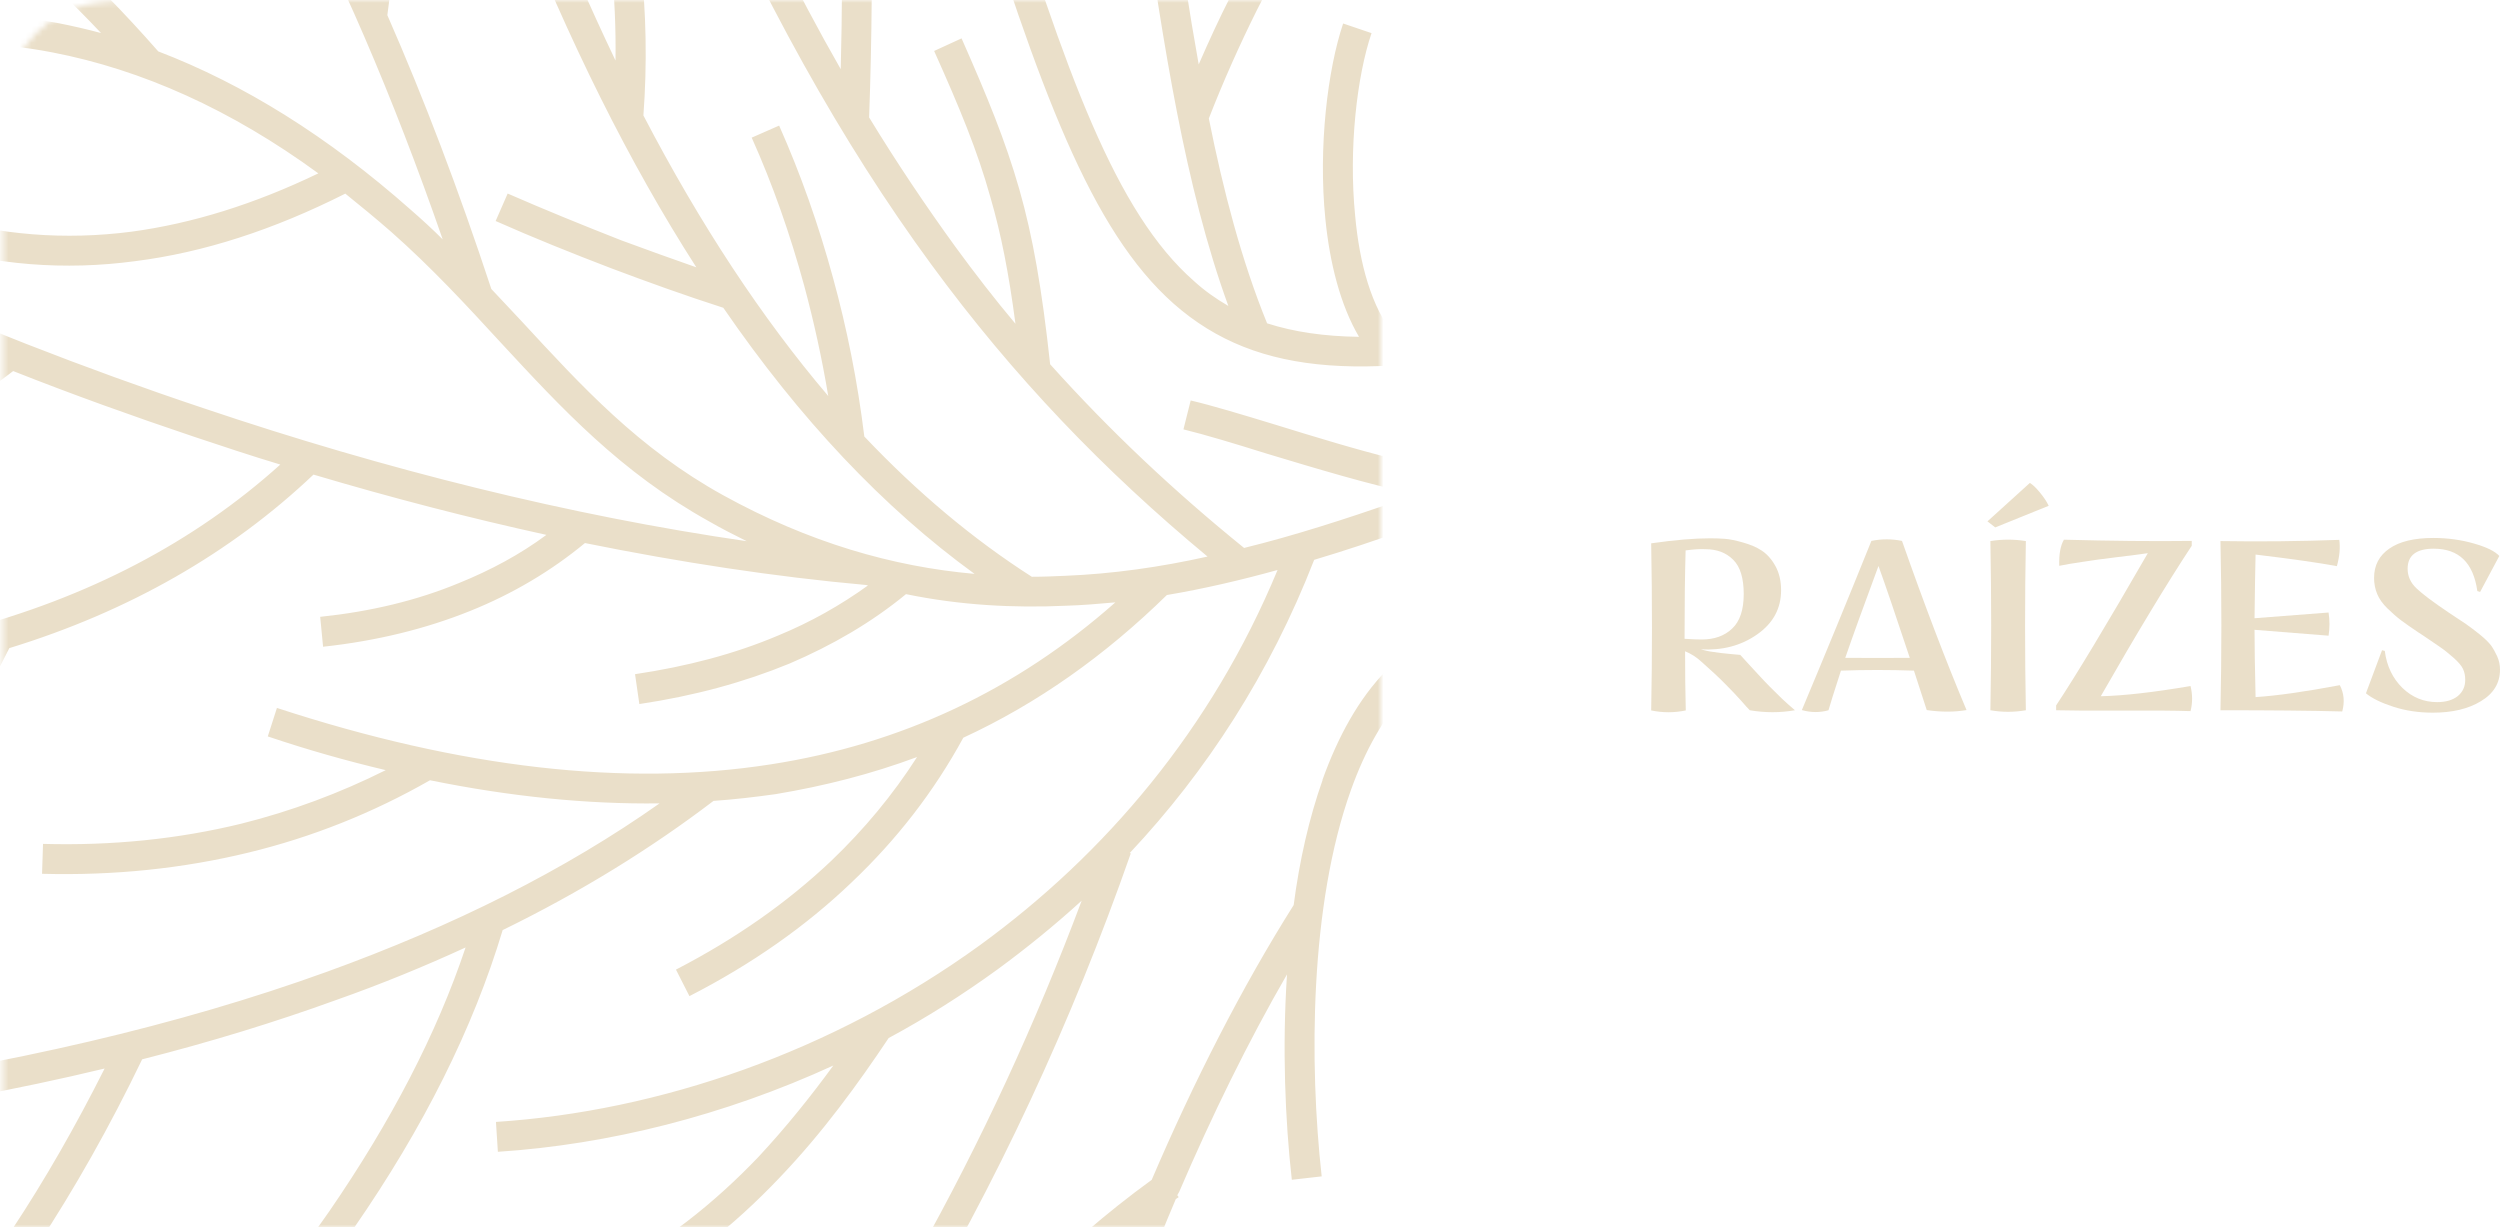 <svg xmlns="http://www.w3.org/2000/svg" width="440" height="216" viewBox="0 0 440 216" fill="none"><g clip-path="url(#clip0_99_515)"><mask id="mask0_99_515" style="mask-type:alpha" maskUnits="userSpaceOnUse" x="0" y="0" width="243" height="216"><path d="M243 0L243 216L0.5 216L0.5 32C0.5 20.799 0.5 15.198 2.68 10.92C4.597 7.157 7.657 4.097 11.42 2.18C15.698 -9.93569e-06 21.299 -9.69086e-06 32.5 -9.20125e-06L243 0Z" fill="#C1976D"></path></mask><g mask="url(#mask0_99_515)"><path d="M337.571 163.677C347.647 168.092 357.819 171.65 368.234 174.286C378.819 177.002 389.581 178.782 400.511 179.631L400.172 184.887C388.902 184.038 377.809 182.171 366.878 179.373C358.239 177.165 349.682 174.367 341.294 170.971C343.24 174.958 345.105 179.203 346.888 183.529C350.868 192.1 355.018 200.501 359.426 208.645C364.932 212.373 370.35 215.769 375.775 218.907C383.396 215.511 391.364 213.052 399.582 211.443C408.221 209.826 417.199 209.236 426.516 209.657L426.259 214.92C417.362 214.492 408.811 215.09 400.505 216.618C394.063 217.888 387.716 219.674 381.532 222.133C392.035 227.818 402.118 232.402 411.944 235.709C428.72 241.482 444.56 243.853 459.634 242.922L459.892 248.179C447.442 248.947 434.477 247.588 421.01 244.023C428.381 254.122 436.599 263.026 445.659 270.836C447.693 272.615 449.809 274.313 451.931 275.93C461.079 277.288 470.484 278.049 480.058 278.049C489.884 277.967 500.048 277.288 510.382 275.842L511.142 281.017C500.55 282.545 490.223 283.312 480.051 283.312C473.61 283.312 467.263 282.973 460.99 282.375C467.683 286.701 474.715 290.607 482.086 293.914L479.882 298.75C466.076 292.468 453.538 284.494 442.268 274.823C431.175 265.403 421.431 254.292 412.954 241.652C412.025 241.313 411.178 241.055 410.242 240.715C395.758 235.798 380.596 228.327 364.919 218.567C368.729 225.101 372.628 231.546 376.778 237.829C387.872 254.713 400.071 270.496 413.456 285.092L409.564 288.651C396.097 273.885 383.641 257.939 372.377 240.715C362.972 226.296 354.333 211.022 346.454 194.987C349.078 213.399 351.791 234.949 354.503 259.548L394.232 301.806L390.421 305.453L355.432 268.208C356.619 279.319 357.805 291.116 358.992 303.422L353.825 303.932C350.523 270.761 347.383 241.91 344.169 217.392C341.796 224.517 339.51 231.39 337.225 238.093C333.753 248.104 330.282 257.946 326.722 267.705L321.812 265.837C325.203 256.594 328.674 246.834 332.234 236.395C335.706 226.303 339.178 215.946 342.657 205.344C341.219 195.245 339.863 185.913 338.507 177.43C331.733 162.577 323.935 150.196 315.296 140.436C312.583 137.298 309.708 134.412 306.826 131.783C316.571 149.768 316.821 177.091 317.072 216.625L317.154 225.787L317.154 226.208C311.905 263.114 314.102 289.33 323.846 304.774L319.439 307.572C311.051 294.335 307.749 273.981 309.613 246.658C306.392 254.21 302.67 261.504 298.432 268.717C290.552 282.294 280.896 295.361 269.545 308L265.646 304.441C276.407 292.563 285.555 280.175 293.176 267.366C287.582 267.963 282.164 269.315 276.997 271.271C270.304 273.899 264.039 277.716 258.106 282.721L254.715 278.653C261.15 273.308 267.931 269.233 275.044 266.435C281.818 263.718 288.85 262.279 296.302 261.851C302.826 250.054 307.993 237.924 311.892 225.454L311.81 216.632C311.641 191.604 311.471 171.576 308.847 156.05C307.321 167.759 302.412 179.637 294.872 191.767C289.454 200.508 282.591 209.412 274.624 218.493C270.304 235.207 262.425 250.991 253.868 268.045L253.528 268.642L248.87 266.347L249.209 265.668C255.814 252.519 261.998 240.043 266.405 227.485C258.445 235.886 249.629 244.45 240.143 253.28C235.654 258.115 230.995 264.309 226.588 271.013C222.099 278.056 217.78 285.689 214.308 293.16L209.568 290.953C213.128 283.231 217.529 275.339 222.187 268.133C226.764 261.09 231.674 254.726 236.332 249.639L236.502 249.469C258.445 229.108 276.74 210.017 288.688 191.604C284.707 193.044 280.469 194.491 276.238 196.101C269.375 198.641 262.344 201.446 255.99 204.495L253.705 199.659C260.228 196.603 267.429 193.717 274.373 191.177C280.978 188.718 287.419 186.511 293.007 184.555C302.663 167.589 306.562 151.296 302.582 135.349C298.683 127.885 293.265 122.2 285.473 118.125C284.117 117.528 282.849 117.025 281.493 116.597C274.631 114.139 268.616 113.371 263.537 113.88C257.183 114.56 252.016 117.358 247.866 121.691C243.547 126.105 240.245 132.13 237.783 138.996C230.5 159.276 230.412 187.19 232.616 207.042L227.361 207.64C226.174 197.119 225.666 184.31 226.513 171.494C219.651 183.373 213.297 196.352 207.54 209.759L207.201 210.356L207.452 210.696L206.944 211.035C199.234 229.19 192.711 247.853 187.883 265.083L182.797 263.725C186.947 248.797 192.283 233.013 198.556 217.406C193.477 221.562 188.642 225.977 184.153 230.643C177.203 237.856 170.849 245.741 165.261 254.312L160.854 251.432C166.618 242.691 173.141 234.46 180.423 226.996C187.198 219.953 194.65 213.507 202.699 207.653C210.07 190.429 218.539 173.797 227.686 159.29C228.704 151.486 230.392 144.022 232.765 137.319L232.765 137.23C235.478 129.678 239.119 122.975 244.028 117.969C249.026 112.882 255.298 109.486 262.92 108.637C268.847 108.04 275.627 108.889 283.249 111.605C284.605 112.115 285.962 112.624 287.23 113.215L287.311 113.133L287.738 113.385C299.259 118.309 309.763 126.194 319.249 136.891L319.676 137.4C327.047 138.589 334.33 139.349 341.45 139.689C348.224 124.333 357.202 112.373 368.39 103.713C379.992 94.721 393.805 89.376 409.984 87.76L410.574 92.942C395.331 94.551 382.366 99.475 371.611 107.87C370.845 108.467 370.085 109.058 369.319 109.738C375.585 112.033 382.027 113.473 388.38 113.982C396.172 114.662 403.97 113.894 411.849 111.952L413.117 117.039C404.648 119.164 396.26 119.925 387.96 119.246C380.25 118.655 372.54 116.787 365.007 113.731C357.975 120.686 352.048 129.427 347.132 139.947C362.294 140.286 376.785 138.847 390.591 135.532C412.697 130.187 433.114 120.176 451.836 105.411L455.057 109.568C444.811 117.629 434.05 124.333 422.78 129.678C430.571 134.092 438.451 136.972 446.33 138.419C455.566 140.028 464.883 139.607 474.2 137.149L475.556 142.236C465.473 144.952 455.396 145.373 445.394 143.594C435.82 141.896 426.333 138.167 416.935 132.313C408.804 135.79 400.416 138.589 391.778 140.626C387.207 141.726 382.63 142.575 377.883 143.343C391.181 151.907 404.566 158.447 418.121 163.025C433.541 168.282 449.212 170.91 465.14 170.998L465.14 176.255C452.006 176.255 439.136 174.476 426.34 171.08C434.897 184.059 443.028 194.925 450.568 203.666C459.207 213.677 467.086 220.972 474.369 225.468L471.575 229.964C463.865 225.128 455.566 217.576 446.588 207.144C437.861 197.044 428.544 184.235 418.549 168.798C417.871 168.54 417.104 168.289 416.426 168.03C400.674 162.685 385.254 154.793 369.923 144.361C355.439 145.801 340.358 145.55 324.599 143.424C329.176 149.448 333.496 156.24 337.557 163.704M17.777 5.805C7.273 -5.313 -3.658 -14.645 -15.091 -22.279C-28.815 -31.353 -43.13 -37.893 -58.122 -41.873L-56.766 -46.967C-42.953 -43.32 -29.744 -37.628 -17.037 -29.743C-18.82 -36.107 -21.017 -42.382 -23.729 -48.576C-27.371 -56.801 -31.778 -64.863 -37.115 -72.755L-32.795 -75.723C-27.289 -67.579 -22.719 -59.26 -18.908 -50.689C-15.348 -42.457 -12.554 -34.144 -10.608 -25.573C2.859 -16.411 15.654 -4.865 27.853 9.044C42.934 14.817 57.757 24.061 72.241 36.876C74.194 38.574 76.14 40.354 77.916 42.133C69.108 16.766 59.533 -5.375 49.281 -24.303C39.197 -25.491 29.711 -27.522 20.733 -30.415C11.328 -33.465 2.52 -37.452 -5.692 -42.464L-2.987 -46.96C4.893 -42.206 13.362 -38.389 22.347 -35.421C29.887 -32.962 37.76 -31.176 46.067 -29.988C43.693 -34.314 41.239 -38.389 38.696 -42.287C23.025 -66.805 5.998 -84.368 -12.554 -95.065L-9.93 -99.643C4.723 -91.249 18.367 -78.691 31.237 -62.146C30.308 -69.352 29.209 -76.823 27.853 -84.708C25.907 -95.996 23.452 -108.044 20.482 -120.684L25.649 -121.872C28.612 -109.145 31.067 -97.096 33.02 -85.564C34.966 -74.364 36.411 -63.756 37.421 -53.657C39.367 -50.858 41.232 -48.06 43.178 -45.092C50.461 -33.723 57.411 -20.826 64.022 -6.488C67.664 -35.761 68.932 -61.039 67.833 -82.087C67.752 -85.224 67.494 -88.192 67.243 -91.085C59.954 -96.77 53.688 -102.536 48.521 -108.479C43.015 -114.761 38.608 -121.207 35.475 -127.91L40.215 -130.199C43.178 -123.923 47.246 -117.899 52.413 -111.956C56.475 -107.372 61.141 -102.876 66.477 -98.468C64.531 -113.912 61.059 -126.545 55.973 -136.393L60.632 -138.851C67.745 -125.017 71.895 -106.183 73.082 -82.433C73.509 -75.39 73.59 -68.007 73.427 -60.122C77.408 -64.53 80.88 -68.945 84.013 -73.522C88.244 -79.805 91.716 -86.331 94.428 -93.035L99.344 -91.085C96.462 -84.036 92.821 -77.169 88.332 -70.547C84.013 -64.272 79.015 -58.078 73.17 -52.224C72.573 -35.679 70.878 -17.437 68.172 2.667C74.614 17.344 80.71 33.379 86.474 50.861C88.339 52.816 90.115 54.766 91.892 56.633C102.402 68.003 112.397 78.951 127.302 87.176C142.376 95.489 157.117 99.733 171.52 101.003C155.51 89.376 140.769 73.769 127.302 54.168C120.697 52.049 114.086 49.672 107.563 47.213C100.7 44.585 93.926 41.868 87.233 38.9L89.349 34.065C95.954 36.951 102.646 39.668 109.339 42.296C113.747 43.913 118.148 45.522 122.555 47.05C110.777 28.726 100.104 7.258 90.366 -17.43L95.282 -19.386C99.432 -8.777 103.833 1.234 108.329 10.654C108.41 4.969 108.159 -0.715 107.563 -6.488C106.545 -15.569 104.688 -24.731 101.975 -33.893L107.054 -35.421C109.848 -25.919 111.713 -16.418 112.73 -6.998C113.747 2.164 113.916 11.245 113.238 20.318C123.233 39.498 134.083 55.954 145.773 69.701C144.668 63.086 143.23 56.552 141.535 50.27C139.08 41.277 136.029 32.537 132.299 24.224L137.127 22.105C140.938 30.676 144.071 39.586 146.614 48.911C149.069 57.822 150.933 67.161 152.12 76.825C161.444 86.666 171.262 94.898 181.603 101.513C183.549 101.513 185.502 101.425 187.449 101.343C195.83 101.003 204.218 99.815 212.524 97.954C194.311 82.849 178.382 66.305 163.898 46.534C148.146 25.066 134.083 -0.213 120.358 -31.692L125.186 -33.811C132.638 -16.757 140.097 -1.571 147.97 12.175C148.479 -8.105 148.14 -26.429 147.041 -42.973C142.294 -45.853 137.127 -50.519 131.621 -56.971C125.695 -63.925 119.253 -72.925 112.391 -84.036L116.791 -86.834C123.654 -75.892 129.926 -67.152 135.595 -60.36C139.494 -55.864 143.135 -52.298 146.526 -49.67C145.766 -59.09 144.749 -67.912 143.393 -76.062C142.457 -82.08 141.271 -87.683 140.091 -93.028C129.16 -96.424 119.253 -102.02 110.268 -109.749C100.863 -117.722 92.651 -127.985 85.362 -140.542L89.939 -143.171C96.883 -131.211 104.762 -121.37 113.659 -113.736C121.199 -107.29 129.499 -102.366 138.477 -99.14C134.496 -113.647 129.241 -125.186 122.806 -133.758L126.956 -136.895C136.7 -124.086 143.732 -105.076 148.051 -79.879C151.015 -84.796 153.476 -89.809 155.422 -94.984C158.216 -102.19 159.999 -109.749 160.928 -117.464L166.095 -116.867C165.166 -108.635 163.302 -100.743 160.42 -93.109C157.626 -85.815 153.897 -78.765 149.326 -72.069C151.272 -58.913 152.459 -44.236 153.056 -27.95C158.65 -34.993 163.471 -42.029 167.37 -48.902C172.286 -57.555 175.928 -66.038 178.213 -74.351L183.292 -72.993C180.837 -64.17 177.108 -55.259 171.941 -46.274C167.024 -37.615 160.759 -28.792 153.307 -19.888C153.558 -7.249 153.476 6.246 152.968 20.672C157.877 28.726 162.963 36.279 168.13 43.41C171.608 48.164 175.08 52.66 178.721 56.987C177.535 47.994 176.179 41.121 174.321 34.757C172.036 26.533 168.896 18.98 164.407 8.969L169.235 6.755C173.805 17.106 176.945 24.747 179.4 33.318C181.773 41.631 183.38 50.793 184.824 64.111C195.328 75.82 206.598 86.428 218.959 96.439C227.937 94.232 236.753 91.352 245.642 88.296C246.829 87.868 248.097 87.447 249.284 87.026C241.065 85.328 231.328 82.36 222.858 79.813C217.183 78.034 212.104 76.506 208.286 75.569L209.561 70.482C213.202 71.331 218.539 72.94 224.384 74.72C238.109 78.964 255.047 84.14 262.506 83.033C277.248 78.958 293.848 75.48 311.302 72.933C319.602 62.413 328.41 53.591 337.646 46.718C347.302 39.593 357.466 34.588 368.397 31.871L369.665 37.046C359.419 39.505 349.844 44.259 340.778 50.962C333.157 56.647 325.955 63.602 319.005 71.833C332.98 70.047 347.383 68.865 361.698 68.526L363.474 68.437C378.806 41.882 397.277 22.451 418.793 10.233C422.773 7.944 426.835 5.995 430.992 4.208C436.498 -1.816 442.851 -7.928 450.141 -14.122C457.593 -20.398 465.981 -26.762 475.298 -33.125L478.261 -28.799C469.114 -22.517 460.895 -16.241 453.613 -10.136C449.544 -6.658 445.815 -3.351 442.343 0.045C458.353 -4.872 475.807 -6.4 494.61 -4.702L494.691 -4.702C510.871 -2.923 525.443 -2.834 538.483 -4.451C544.836 -9.708 550.512 -15.311 555.509 -21.416C560.588 -27.61 564.996 -34.314 568.637 -41.438L573.384 -39.061C569.485 -31.597 564.915 -24.554 559.578 -18.021C556.106 -13.864 552.377 -9.877 548.396 -6.142C550.6 -6.57 552.885 -7.161 555.001 -7.752C571.689 -12.329 585.325 -20.479 595.829 -32.27L599.721 -28.792C591.591 -19.63 581.596 -12.499 569.905 -7.412C580.409 -5.802 592.608 -4.104 601.165 -6.563L602.603 -1.558C592.269 1.499 578.124 -0.797 566.684 -2.576C564.23 -3.004 561.938 -3.337 559.741 -3.595C558.642 -3.256 557.537 -2.916 556.35 -2.665C545.087 0.473 532.461 2.001 518.567 2.001C524.921 8.874 532.122 14.559 540.171 19.055C549.997 24.488 561.178 28.305 573.547 30.343L572.699 35.6C559.653 33.392 547.962 29.406 537.628 23.64C527.633 18.036 518.825 10.83 511.366 1.831C505.86 1.662 500.014 1.234 494.088 0.561C466.727 -1.986 442.499 2.762 421.322 14.817C411.408 20.413 402.261 27.626 393.622 36.449C403.705 37.977 413.104 38.486 422 37.807C432.246 37.046 441.821 34.92 450.548 31.273L452.582 36.116C443.265 40.021 433.182 42.31 422.427 43.07C412.093 43.831 401.081 43.159 389.391 41.114C382.278 49.088 375.666 58.168 369.57 68.349C392.361 68.261 414.385 70.21 433.358 75.052C443.353 65.3 454.704 58.929 467.493 55.798L468.592 55.54C473.169 47.994 478.756 41.712 485.368 36.788C492.142 31.606 500.021 27.878 508.83 25.677L510.186 30.764C501.967 32.883 494.773 36.279 488.5 41.033C483.672 44.687 479.434 49.095 475.712 54.351C486.636 52.993 498.496 53.842 511.203 57.068C537.716 60.036 559.998 59.275 578.124 54.691C596.086 50.107 609.974 41.794 619.718 29.834L623.786 33.141C617.941 40.354 610.74 46.29 602.189 50.962C607.695 50.962 612.862 50.616 617.86 50.025C625.909 49.006 633.361 47.139 640.054 44.422L642 49.346C634.887 52.144 627.007 54.093 618.45 55.2C610.15 56.307 601.172 56.559 591.516 55.968C587.705 57.408 583.637 58.684 579.399 59.785C567.112 62.922 552.967 64.369 537.045 64.111C549.074 75.229 561.443 82.944 574.15 87.359C588.465 92.276 603.288 92.962 618.626 89.308L619.901 94.395C603.552 98.3 587.712 97.621 572.374 92.358C557.462 87.182 543.067 77.681 529.172 63.853C523.246 63.513 516.974 63.004 510.45 62.236L510.111 62.236C506.043 61.136 502.062 60.369 498.17 59.859C501.472 68.43 505.961 76.316 511.467 83.535C517.821 91.93 525.701 99.401 535.018 106.104L531.966 110.349C522.222 103.394 513.922 95.584 507.229 86.761C500.876 78.36 495.878 69.198 492.237 59.269C483.937 58.589 476.058 59.187 468.687 60.967C457.844 63.595 448.019 68.77 439.291 76.662C445.137 78.441 450.643 80.479 455.728 82.768C468.856 87.603 478.939 93.458 486.9 100.073C505.026 113.48 523.076 124.591 540.951 133.162C552.553 126.798 564.582 122.132 576.869 118.906C589.828 115.599 603.125 114.071 616.938 114.322L616.856 119.579C603.559 119.327 590.682 120.849 578.144 124.075C567.471 126.791 557.137 130.785 546.972 135.953C547.989 136.463 549.007 136.891 550.024 137.312C570.861 146.385 591.448 152.07 611.696 154.196L611.188 159.453C599.246 158.183 587.217 155.717 575.188 152.158C579.426 156.654 583.827 160.987 588.234 165.056C595.096 171.25 601.959 176.683 608.651 180.581L606.027 185.166C598.995 181.009 591.794 175.325 584.681 168.961C577.907 162.679 571.214 155.805 564.86 148.762C559.266 146.813 553.597 144.606 548.003 142.147C532.59 135.444 517.082 126.961 501.499 116.692C512.254 133.576 515.305 153.347 518.438 173.708C518.696 175.746 519.035 177.783 519.374 179.902C527.165 182.11 534.794 185.078 541.995 188.555L541.995 188.473C548.091 186.015 554.275 184.826 560.548 184.826C566.813 184.908 573.086 186.185 579.521 188.643L577.575 193.56C571.811 191.272 566.054 190.171 560.46 190.083C556.479 190.083 552.499 190.674 548.518 191.781C552.16 193.73 555.632 195.849 558.941 197.975C572.496 206.709 583.25 216.727 589.265 225.807L584.857 228.687C579.27 220.204 569.017 210.703 556.14 202.383C545.636 195.679 533.356 189.655 520.31 185.668C524.541 210.784 531.322 235.981 555.889 256.261L552.499 260.336C543.69 253.035 537.079 245.231 532 237.088C532.081 241.584 532.251 245.999 532.597 250.325C533.187 258.047 534.204 265.423 535.73 272.303L530.644 273.403C529.03 266.279 527.931 258.638 527.342 250.746C526.752 243.282 526.582 235.56 526.921 227.838C523.87 221.474 521.585 214.941 519.72 208.326C516.926 214.941 514.471 222.235 512.607 229.536C510.233 238.616 508.796 247.86 508.708 256.18L503.459 256.091C503.541 247.35 505.066 237.679 507.528 228.178C510.071 218.248 513.624 208.495 517.692 200.006C515.828 191.523 514.471 182.952 513.203 174.469C511.508 163.528 509.901 152.749 506.931 142.568C501.764 152.749 498.041 163.358 495.668 174.387C492.956 187.624 492.196 201.541 493.552 216.129L488.385 216.639C486.941 201.452 487.707 187.027 490.589 173.28C493.301 160.132 498.041 147.574 504.734 135.614C497.533 115.843 484.066 98.701 453.823 87.671L453.653 87.583C429.934 76.642 396.389 72.818 361.826 73.755C336.669 74.434 311.003 77.572 288.043 82.238C293.122 85.634 298.377 88.181 304.223 90.218C312.014 92.935 320.741 94.884 330.824 96.833L329.807 102.009C319.473 100.059 310.576 98.022 302.534 95.135C294.743 92.419 287.711 88.853 281.1 83.766C268.731 86.564 257.38 89.702 247.473 93.186C242.055 95.135 236.712 96.915 231.294 98.531C223.503 118.553 212.321 135.784 198.847 150.121L199.017 150.202C188.683 179.726 175.385 208.488 159.118 235.472C143.786 260.845 125.742 284.515 104.904 305.725L101.175 302.071C121.762 281.119 139.467 257.701 154.629 232.755L155.734 230.887C144.383 237.761 133.201 243.187 122.101 247.092C116.256 256.431 108.546 266.612 99.649 276.195C91.6 284.678 82.534 292.739 72.878 299.191L69.996 294.777C79.232 288.583 88.04 280.861 95.75 272.548C102.782 265.083 109.048 257.11 114.215 249.558C100.829 253.375 87.701 254.991 74.743 254.224L75.001 248.967C88.807 249.728 102.87 247.778 117.273 243.112C131.676 238.446 146.41 231.064 161.403 220.965L161.403 221.046C172.673 200.943 182.329 179.984 190.378 158.515C185.631 162.842 180.715 166.835 175.636 170.564C169.452 175.06 163.017 179.135 156.405 182.694C151.069 190.667 144.885 199.238 137.263 207.212C129.214 215.694 119.639 223.505 108.037 229.278L105.664 224.524C116.676 219.09 125.824 211.626 133.452 203.653C138.362 198.389 142.769 192.874 146.668 187.529C127.437 196.352 107.108 201.446 87.627 202.716L87.288 197.459C116.005 195.591 146.499 185.159 172.503 166.326C194.528 150.291 213.25 128.313 224.852 100.317C218.417 102.097 211.887 103.625 205.37 104.725C194.446 115.415 182.58 123.817 169.54 129.841C164.373 139.342 157.768 147.832 149.889 155.296C141.84 163.018 132.265 169.722 121.341 175.318L118.968 170.652C129.472 165.219 138.538 158.862 146.329 151.479C152.093 145.964 157.172 139.852 161.403 133.237C153.442 136.205 145.142 138.33 136.504 139.77C132.855 140.28 129.214 140.708 125.573 140.959C114.56 149.353 102.192 156.994 88.468 163.697C83.3 180.921 74.573 198.396 62.293 216.129C60.686 218.418 59.072 220.714 57.296 223.084C56.536 233.095 54.929 243.364 52.468 253.714C49.925 264.323 46.623 275.095 42.303 286.043L37.387 284.093C41.537 273.492 44.839 262.883 47.301 252.532C49.077 245.231 50.352 238.107 51.2 230.983C40.608 244.301 28.07 257.708 13.505 271.366L9.945 267.549C29.596 249.055 45.605 230.983 57.974 213.161C68.816 197.384 76.865 181.94 81.944 166.754C74.743 170.061 67.121 173.199 59.16 176.004C48.406 179.902 37.055 183.386 25.019 186.443C19.343 198.233 13.159 209.181 6.466 219.362C-0.478 229.971 -7.937 239.642 -15.897 248.464L-19.79 244.899C-13.605 238.025 -7.76 230.731 -2.254 222.928C-7.76 222.507 -13.355 222.418 -18.942 222.588C-26.055 222.846 -33.175 223.614 -40.458 224.965L-41.394 219.708C-33.935 218.431 -26.482 217.582 -19.112 217.331C-12.337 217.073 -5.557 217.243 1.136 217.922L2.065 216.482C7.91 207.66 13.335 198.158 18.414 188.059C2.913 191.795 -13.694 194.844 -31.222 197.303L-31.989 192.046C1.726 187.38 31.549 180.418 57.384 171.087C79.917 162.943 99.487 153.102 116.086 141.394C103.297 141.563 89.824 140.205 75.679 137.325C65.596 143.091 54.929 147.336 43.741 150.053C32.22 152.851 20.109 154.128 7.402 153.788L7.571 148.525C19.77 148.864 31.372 147.676 42.473 144.966C51.281 142.759 59.75 139.614 67.888 135.546C61.113 133.936 54.163 131.987 47.131 129.61L48.738 124.598C81.185 135.206 110.153 138.514 135.649 134.527C158.603 130.968 178.85 121.46 196.304 106.016C193.422 106.267 190.547 106.525 187.665 106.607C178.349 107.034 168.943 106.525 159.457 104.569C153.361 109.575 146.499 113.561 138.958 116.787C130.909 120.095 122.189 122.472 112.526 123.912L111.767 118.655C120.914 117.297 129.302 115.089 136.924 111.863C142.688 109.493 147.936 106.518 152.764 103.041L152.425 102.959C136.327 101.513 119.721 98.966 102.952 95.577C97.106 100.413 90.326 104.488 82.704 107.544C74.906 110.682 66.267 112.807 56.862 113.826L56.353 108.563C65.25 107.632 73.38 105.683 80.751 102.627C86.427 100.331 91.594 97.533 96.171 94.137C82.616 91.169 68.891 87.603 55.173 83.528C40.601 97.356 22.645 107.625 1.638 114.071C-6.411 130.187 -15.986 144.11 -27.079 155.982C-38.349 167.949 -51.226 177.702 -65.71 185.342L-68.165 180.677C-55.545 174.061 -44.276 165.742 -34.111 155.649C-42.16 152.423 -50.039 150.053 -57.58 148.606C-66.307 146.908 -74.607 146.317 -82.655 146.908L-83.083 141.652C-74.525 141.054 -65.717 141.563 -56.651 143.35C-48.093 145.047 -39.285 147.846 -30.219 151.574C-20.732 141.394 -12.426 129.515 -5.312 116.027C-29.541 122.302 -57.749 123.912 -89.518 120.604L-89.009 115.347C-75.454 116.787 -62.577 117.297 -50.466 116.876C-56.82 106.607 -63.343 97.703 -70.199 90.239C-77.821 81.837 -85.7 75.222 -94 70.305L-91.288 65.809C-82.561 70.896 -74.261 77.857 -66.3 86.68C-58.671 94.993 -51.477 105.004 -44.445 116.631C-30.89 115.87 -18.271 114.003 -6.492 110.946C15.532 105.18 34.166 95.421 49.335 81.763C44.249 80.234 39.17 78.543 34.085 76.845C23.5 73.287 12.82 69.463 2.316 65.306C-4.797 70.821 -12.853 75.399 -21.573 78.876C-30.551 82.435 -40.126 84.819 -50.202 85.749L-50.711 80.493C-41.143 79.644 -31.989 77.355 -23.519 73.959C-16.318 71.161 -9.544 67.419 -3.441 63.011C-16.06 57.924 -28.598 52.402 -40.885 46.636C-46.9 49.353 -53.592 51.214 -61.045 52.232C-68.578 53.333 -76.885 53.502 -85.951 52.912L-85.524 47.655C-76.885 48.246 -68.917 48.076 -61.716 47.057C-56.549 46.297 -51.721 45.101 -47.32 43.58C-60.868 36.965 -74.084 30.01 -86.873 22.709L-84.249 18.125C-47.056 39.335 -5.889 57.917 35.787 71.833C67.976 82.693 100.422 90.755 131.425 95.251C129.221 94.151 127.024 93.05 124.82 91.773C109.231 83.121 98.897 71.921 88.054 60.213C82.121 53.761 76.025 47.145 68.823 40.782C66.111 38.411 63.399 36.197 60.774 34.078C48.155 40.442 35.868 44.429 23.839 45.957C11.301 47.648 -0.898 46.636 -12.758 43.07L-11.232 38.065C-0.139 41.373 11.389 42.303 23.161 40.775C33.834 39.335 44.765 35.939 56.028 30.513C40.696 19.313 25.025 12.27 9.178 9.214C-11.151 5.316 -31.907 8.114 -53.253 17.445L-55.369 12.61C-45.204 8.202 -35.209 5.146 -25.296 3.536C-33.257 -0.369 -40.797 -3.507 -47.998 -5.707C-57.397 -8.601 -66.13 -10.04 -74.173 -10.04L-74.173 -15.297C-65.534 -15.297 -56.298 -13.769 -46.473 -10.72C-36.898 -7.752 -26.733 -3.337 -15.979 2.517C-7.17 1.92 1.475 2.429 10.114 4.045C12.738 4.555 15.281 5.146 17.824 5.825M216.22 53.93C208.422 32.55 204.781 7.353 201.227 -16.323C200.298 -23.108 199.274 -29.811 198.264 -35.835C196.487 -46.695 194.541 -56.883 191.91 -65.698C189.286 -74.269 186.153 -81.564 181.915 -86.746L185.984 -90.053C190.73 -84.287 194.202 -76.395 196.915 -67.226C199.627 -58.234 201.655 -47.795 203.519 -36.684C204.536 -30.069 205.554 -23.617 206.483 -17.083C207.839 -7.752 209.276 1.92 210.971 11.34C212.748 7.265 214.613 3.197 216.566 -0.627C219.956 -7.412 223.598 -13.776 227.151 -19.291L231.558 -16.404C228.086 -11.141 224.615 -4.953 221.224 1.757C218.18 7.869 215.298 14.315 212.755 20.848C215.298 33.576 218.512 45.875 223.008 56.905C227.754 58.433 233.091 59.201 239.187 59.282C235.885 53.686 234.02 46.215 233.26 38.5C231.992 25.86 233.681 12.195 236.393 4.134L241.391 5.832C238.848 13.303 237.322 26.105 238.509 37.99C239.268 46.392 241.391 54.195 245.452 59.031C251.725 58.691 258.58 57.672 266.378 56.144C274.427 40.191 280.184 24.074 283.493 8.46C281.879 4.304 278.326 -0.193 272.99 -5.198C266.894 -10.889 258.587 -16.995 247.921 -23.61L250.714 -28.106C261.638 -21.321 270.284 -14.951 276.55 -9.103C280.11 -5.796 282.903 -2.658 285.019 0.398C286.626 -9.701 287.223 -19.542 286.714 -28.962C286.294 -37.105 285.019 -44.997 282.903 -52.38C274.095 -59.755 264.859 -65.359 254.525 -69.603C243.933 -73.93 232.25 -76.728 218.864 -78.344L219.461 -83.601C233.355 -81.903 245.466 -78.935 256.478 -74.439C264.866 -71.043 272.569 -66.805 279.859 -61.46C275.112 -73.339 267.999 -83.859 258.255 -92.512C250.714 -99.222 243.005 -103.46 235.552 -107.616C223.103 -114.49 211.324 -121.016 201.248 -137.568L205.737 -140.284C215.054 -124.928 226.323 -118.734 238.095 -112.201C245.805 -107.963 253.766 -103.548 261.727 -96.417C262.235 -95.996 262.825 -95.487 263.334 -95.065C264.351 -101.429 264.432 -108.642 263.415 -116.615C262.228 -126.626 259.516 -137.826 255.115 -150.302L260.113 -152C264.602 -139.191 267.484 -127.57 268.663 -117.213C269.85 -107.202 269.599 -98.373 267.816 -90.481C282.897 -74.195 290.688 -52.903 291.956 -29.227C292.044 -28.718 292.044 -28.127 292.044 -27.617C302.466 -36.698 310.766 -49.5 316.523 -65.8C317.201 -67.661 317.791 -69.617 318.388 -71.573C311.695 -77.427 305.511 -85.652 299.835 -96.091C293.57 -107.46 287.894 -121.539 282.808 -138.342L287.806 -139.87C292.885 -123.407 298.398 -109.668 304.406 -98.638C309.322 -89.727 314.489 -82.603 319.995 -77.258C324.063 -92.953 326.098 -111.277 325.84 -132.148L331.089 -132.148C331.428 -105.423 328.037 -82.603 321.432 -64.021C314.828 -45.187 304.826 -30.674 292.119 -20.921C291.861 3.088 285.256 29.141 272.888 54.759L274.753 54.331C277.377 53.733 280.008 53.142 282.632 52.463C290.681 43.301 299.069 28.197 306.948 10.294C316.015 -10.244 324.314 -34.504 330.919 -58.01L335.998 -56.57C331.17 -39.428 325.494 -21.946 319.222 -5.741C328.2 -12.356 336.418 -19.746 344.637 -27.128L346.163 -28.568L349.722 -24.581L348.109 -23.142C337.944 -13.98 327.61 -4.729 315.662 3.163C314.394 6.3 313.119 9.357 311.77 12.406C305.165 27.429 298.215 40.49 291.271 49.998C297.794 48.042 304.06 45.93 310.074 43.464C323.541 35.063 334.981 21.405 343.959 5.54C348.36 -2.183 352.177 -10.414 355.31 -18.727L355.052 -19.155L355.479 -19.413C356.747 -22.89 357.934 -26.368 359.039 -29.845C351.16 -45.88 344.216 -64.123 341.335 -84.063C338.371 -104.255 339.639 -126.232 348.366 -149.311L353.282 -147.443C346.251 -128.691 344.305 -110.788 345.573 -93.911C348.536 -97.218 351.329 -101.205 354.211 -105.531C356.754 -109.178 359.29 -112.995 362.342 -116.643L366.404 -113.335C363.61 -109.858 361.067 -106.122 358.612 -102.563C354.544 -96.709 350.814 -91.282 346.244 -87.296C346.325 -86.447 346.413 -85.598 346.583 -84.83C349.038 -67.695 354.632 -51.83 361.155 -37.574C362.43 -42.661 363.528 -47.673 364.288 -52.597L364.288 -52.848C369.035 -70.242 374.622 -85.856 381.064 -99.684C387.499 -113.512 394.782 -125.56 403 -135.741L407.069 -132.433C399.189 -122.504 392.076 -110.883 385.804 -97.388C384.027 -93.571 382.332 -89.585 380.637 -85.421C387.75 -88.817 394.273 -92.716 400.206 -97.049C407.747 -102.475 414.439 -108.669 420.285 -115.631L424.353 -112.235C418.25 -104.941 411.225 -98.495 403.258 -92.722C395.636 -87.207 387.167 -82.46 377.931 -78.385C374.798 -69.984 372.004 -60.992 369.462 -51.49C368.024 -42.579 365.732 -33.329 362.769 -24.174C367.597 -27.651 372.425 -31.889 377.253 -36.813C384.793 -44.454 392.334 -53.697 399.955 -64.645L404.275 -61.589C396.484 -50.478 388.685 -40.97 380.982 -33.078C373.862 -25.953 366.831 -20.18 359.806 -15.773C356.673 -7.541 352.862 0.521 348.543 8.154C342.786 18.254 336.086 27.585 328.464 35.301C360.484 19.354 385.559 -2.033 409.537 -22.816C421.478 -38.002 430.802 -56.156 437.664 -75.594C445.035 -96.804 449.436 -119.543 450.88 -141.514L456.135 -141.174C455.199 -126.579 452.914 -111.644 449.443 -97.055C454.691 -99.684 459.865 -102.57 464.774 -105.796C471.636 -110.204 478.078 -115.128 484.174 -120.643L487.728 -116.738C481.374 -111.053 474.681 -105.878 467.649 -101.293C461.295 -97.225 454.603 -93.571 447.74 -90.433C446.215 -84.83 444.52 -79.234 442.573 -73.801C438.003 -60.652 432.239 -48.006 425.296 -36.467C446.391 -54.539 467.649 -71.084 493.064 -82.202L494.759 -84.328C500.944 -92.301 507.636 -100.872 516.614 -108.676L520.005 -104.777C513.23 -98.835 507.806 -92.308 502.808 -86.026C516.024 -90.861 530.508 -94.169 546.606 -95.527L547.027 -90.27C513.739 -87.554 487.727 -75.933 464.347 -60.238C474.851 -60.068 484.337 -59.049 493.491 -56.333C495.607 -55.742 497.641 -54.974 499.757 -54.214C507.718 -58.71 516.356 -62.024 525.253 -64.055C534.57 -66.085 544.145 -66.771 553.631 -65.746L553.123 -60.489C544.145 -61.419 535.167 -60.829 526.44 -58.879C519.32 -57.351 512.376 -54.804 505.853 -51.497C512.966 -48.02 520.086 -43.184 527.369 -36.562L523.897 -32.663C513.054 -42.335 502.801 -48.108 491.959 -51.245C481.286 -54.383 469.934 -55.151 456.807 -54.893C442.655 -44.712 429.357 -33.085 415.721 -21.294C378.616 11.034 339.314 45.223 275.865 59.479C241.472 67.201 221.482 66.604 206.571 53.455C191.999 40.557 182.932 15.781 170.225 -25.2L175.311 -26.728C187.679 13.235 196.406 37.413 210.131 49.461C211.989 51.159 214.03 52.599 216.227 53.869" fill="#EADFC9"></path></g><path d="M306.287 115.262C306.561 115.566 307.109 116.175 307.87 116.997C308.662 117.85 309.271 118.519 309.728 119.007C310.184 119.494 310.763 120.133 311.524 120.894C312.285 121.655 312.985 122.355 313.685 123.025C314.386 123.695 315.147 124.334 315.908 125.004C313.29 125.461 310.671 125.461 307.962 125.004C307.688 124.73 307.17 124.182 306.47 123.36C305.739 122.538 304.796 121.533 303.639 120.377C302.482 119.189 301.081 117.911 299.468 116.48C298.615 115.688 297.672 115.079 296.576 114.622C296.576 118.245 296.606 121.716 296.697 125.035C294.658 125.461 292.648 125.461 290.608 125.035C290.791 115.475 290.791 105.672 290.608 95.625C294.84 95.016 298.28 94.742 300.99 94.742C301.903 94.742 302.756 94.773 303.578 94.834C304.4 94.894 305.465 95.108 306.744 95.473C308.023 95.838 309.149 96.295 310.062 96.904C310.976 97.513 311.798 98.395 312.468 99.613C313.137 100.831 313.472 102.232 313.472 103.876C313.472 107.103 312.072 109.69 309.24 111.669C306.409 113.648 303.121 114.501 299.316 114.288C300.016 114.47 300.746 114.653 301.538 114.744C302.299 114.866 303.243 114.988 304.308 115.079C305.374 115.17 306.044 115.231 306.287 115.262ZM296.667 96.873C296.545 101.166 296.484 106.372 296.484 112.43C297.824 112.522 298.828 112.552 299.498 112.552C301.721 112.552 303.517 111.913 304.856 110.634C306.226 109.356 306.896 107.316 306.896 104.545C306.896 101.775 306.287 99.735 305.039 98.517C303.791 97.269 302.177 96.66 300.168 96.66C299.224 96.599 298.037 96.691 296.667 96.873Z" fill="#EADFC9"></path><path d="M334.752 95.199C338.68 106.372 342.455 116.297 346.108 124.974C343.947 125.339 341.602 125.339 339.106 124.974L336.853 118.032C332.56 117.88 328.298 117.88 324.006 118.032C322.757 121.899 322.027 124.212 321.813 125.004C320.322 125.43 318.739 125.43 317.125 124.974C321.144 115.384 325.223 105.489 329.364 95.199C331.16 94.834 332.956 94.834 334.752 95.199ZM324.767 115.779C328.542 115.81 332.347 115.81 336.122 115.779C333.596 108.168 331.769 102.78 330.612 99.613C327.994 106.676 326.045 112.065 324.767 115.779Z" fill="#EADFC9"></path><path d="M349.792 91.759L357.251 85C357.738 85.274 358.316 85.822 359.017 86.674C359.717 87.527 360.234 88.288 360.569 89.019L351.162 92.824L349.792 91.759ZM350.309 125.004C350.492 115.079 350.492 105.154 350.309 95.229C352.38 94.894 354.48 94.894 356.551 95.229C356.368 105.154 356.368 115.079 356.551 125.004C354.45 125.369 352.38 125.369 350.309 125.004Z" fill="#EADFC9"></path><path d="M385.535 120.742C385.901 122.264 385.901 123.726 385.535 125.156C382.765 125.065 378.716 125.035 373.449 125.065C368.182 125.096 364.315 125.065 361.88 125.004L361.88 124.152C365.351 118.915 370.739 109.995 378.015 97.361C376.706 97.543 374.91 97.787 372.596 98.061C370.283 98.335 368.273 98.609 366.568 98.883C364.863 99.126 363.463 99.37 362.428 99.583C362.367 97.543 362.641 96.021 363.25 94.986C371.348 95.199 378.868 95.29 385.748 95.199L385.748 96.051C381.334 102.749 376.006 111.578 369.735 122.538C373.814 122.447 379.081 121.838 385.535 120.742Z" fill="#EADFC9"></path><path d="M411.808 120.59C412.538 121.99 412.69 123.543 412.234 125.217C406.602 125.065 399.478 125.004 390.801 125.004C391.014 115.079 391.014 105.154 390.801 95.229C397.894 95.351 404.866 95.26 411.716 95.016C411.899 96.386 411.777 97.908 411.29 99.644C408.063 99.035 403.283 98.365 396.981 97.604C396.92 100.009 396.859 103.754 396.798 108.808L409.829 107.803C410.042 109.173 410.042 110.512 409.829 111.882L396.798 110.847C396.798 113.587 396.859 117.545 396.981 122.69C400.726 122.447 405.688 121.746 411.808 120.59Z" fill="#EADFC9"></path><path d="M428.187 125.43C425.721 125.43 423.407 125.095 421.246 124.395C419.084 123.695 417.471 122.903 416.405 122.021L419.237 114.44L419.724 114.562C420.059 117.241 421.124 119.402 422.829 121.077C424.564 122.751 426.604 123.573 428.948 123.573C430.501 123.573 431.688 123.208 432.571 122.508C433.454 121.777 433.88 120.833 433.88 119.646C433.88 118.946 433.759 118.306 433.485 117.728C433.211 117.149 432.663 116.51 431.841 115.779C431.019 115.079 430.349 114.501 429.77 114.105C429.222 113.709 428.218 113.039 426.787 112.065C426.269 111.73 425.904 111.456 425.63 111.304C424.321 110.421 423.316 109.721 422.585 109.173C421.855 108.625 421.063 107.925 420.211 107.103C419.358 106.281 418.749 105.428 418.384 104.545C418.019 103.662 417.836 102.719 417.836 101.714C417.836 99.492 418.749 97.756 420.546 96.538C422.342 95.29 424.93 94.681 428.279 94.681C430.805 94.681 433.18 95.016 435.403 95.656C437.655 96.295 439.117 97.025 439.878 97.847L436.499 104.18L436.011 104.028C435.311 99.035 432.754 96.569 428.339 96.569C425.265 96.569 423.742 97.756 423.742 100.1C423.742 101.41 424.26 102.566 425.295 103.541C426.33 104.545 428.248 105.976 431.049 107.864C432.389 108.747 433.363 109.386 434.033 109.843C434.702 110.299 435.464 110.908 436.407 111.639C437.351 112.4 437.99 113.039 438.417 113.587C438.812 114.135 439.178 114.805 439.513 115.536C439.848 116.297 440 117.058 440 117.85C440 120.224 438.873 122.081 436.62 123.421C434.428 124.761 431.597 125.43 428.187 125.43Z" fill="#EADFC9"></path></g><defs><clipPath id="clip0_99_515"><rect width="216" height="440" fill="white" transform="translate(440) rotate(90)"></rect></clipPath></defs></svg>
